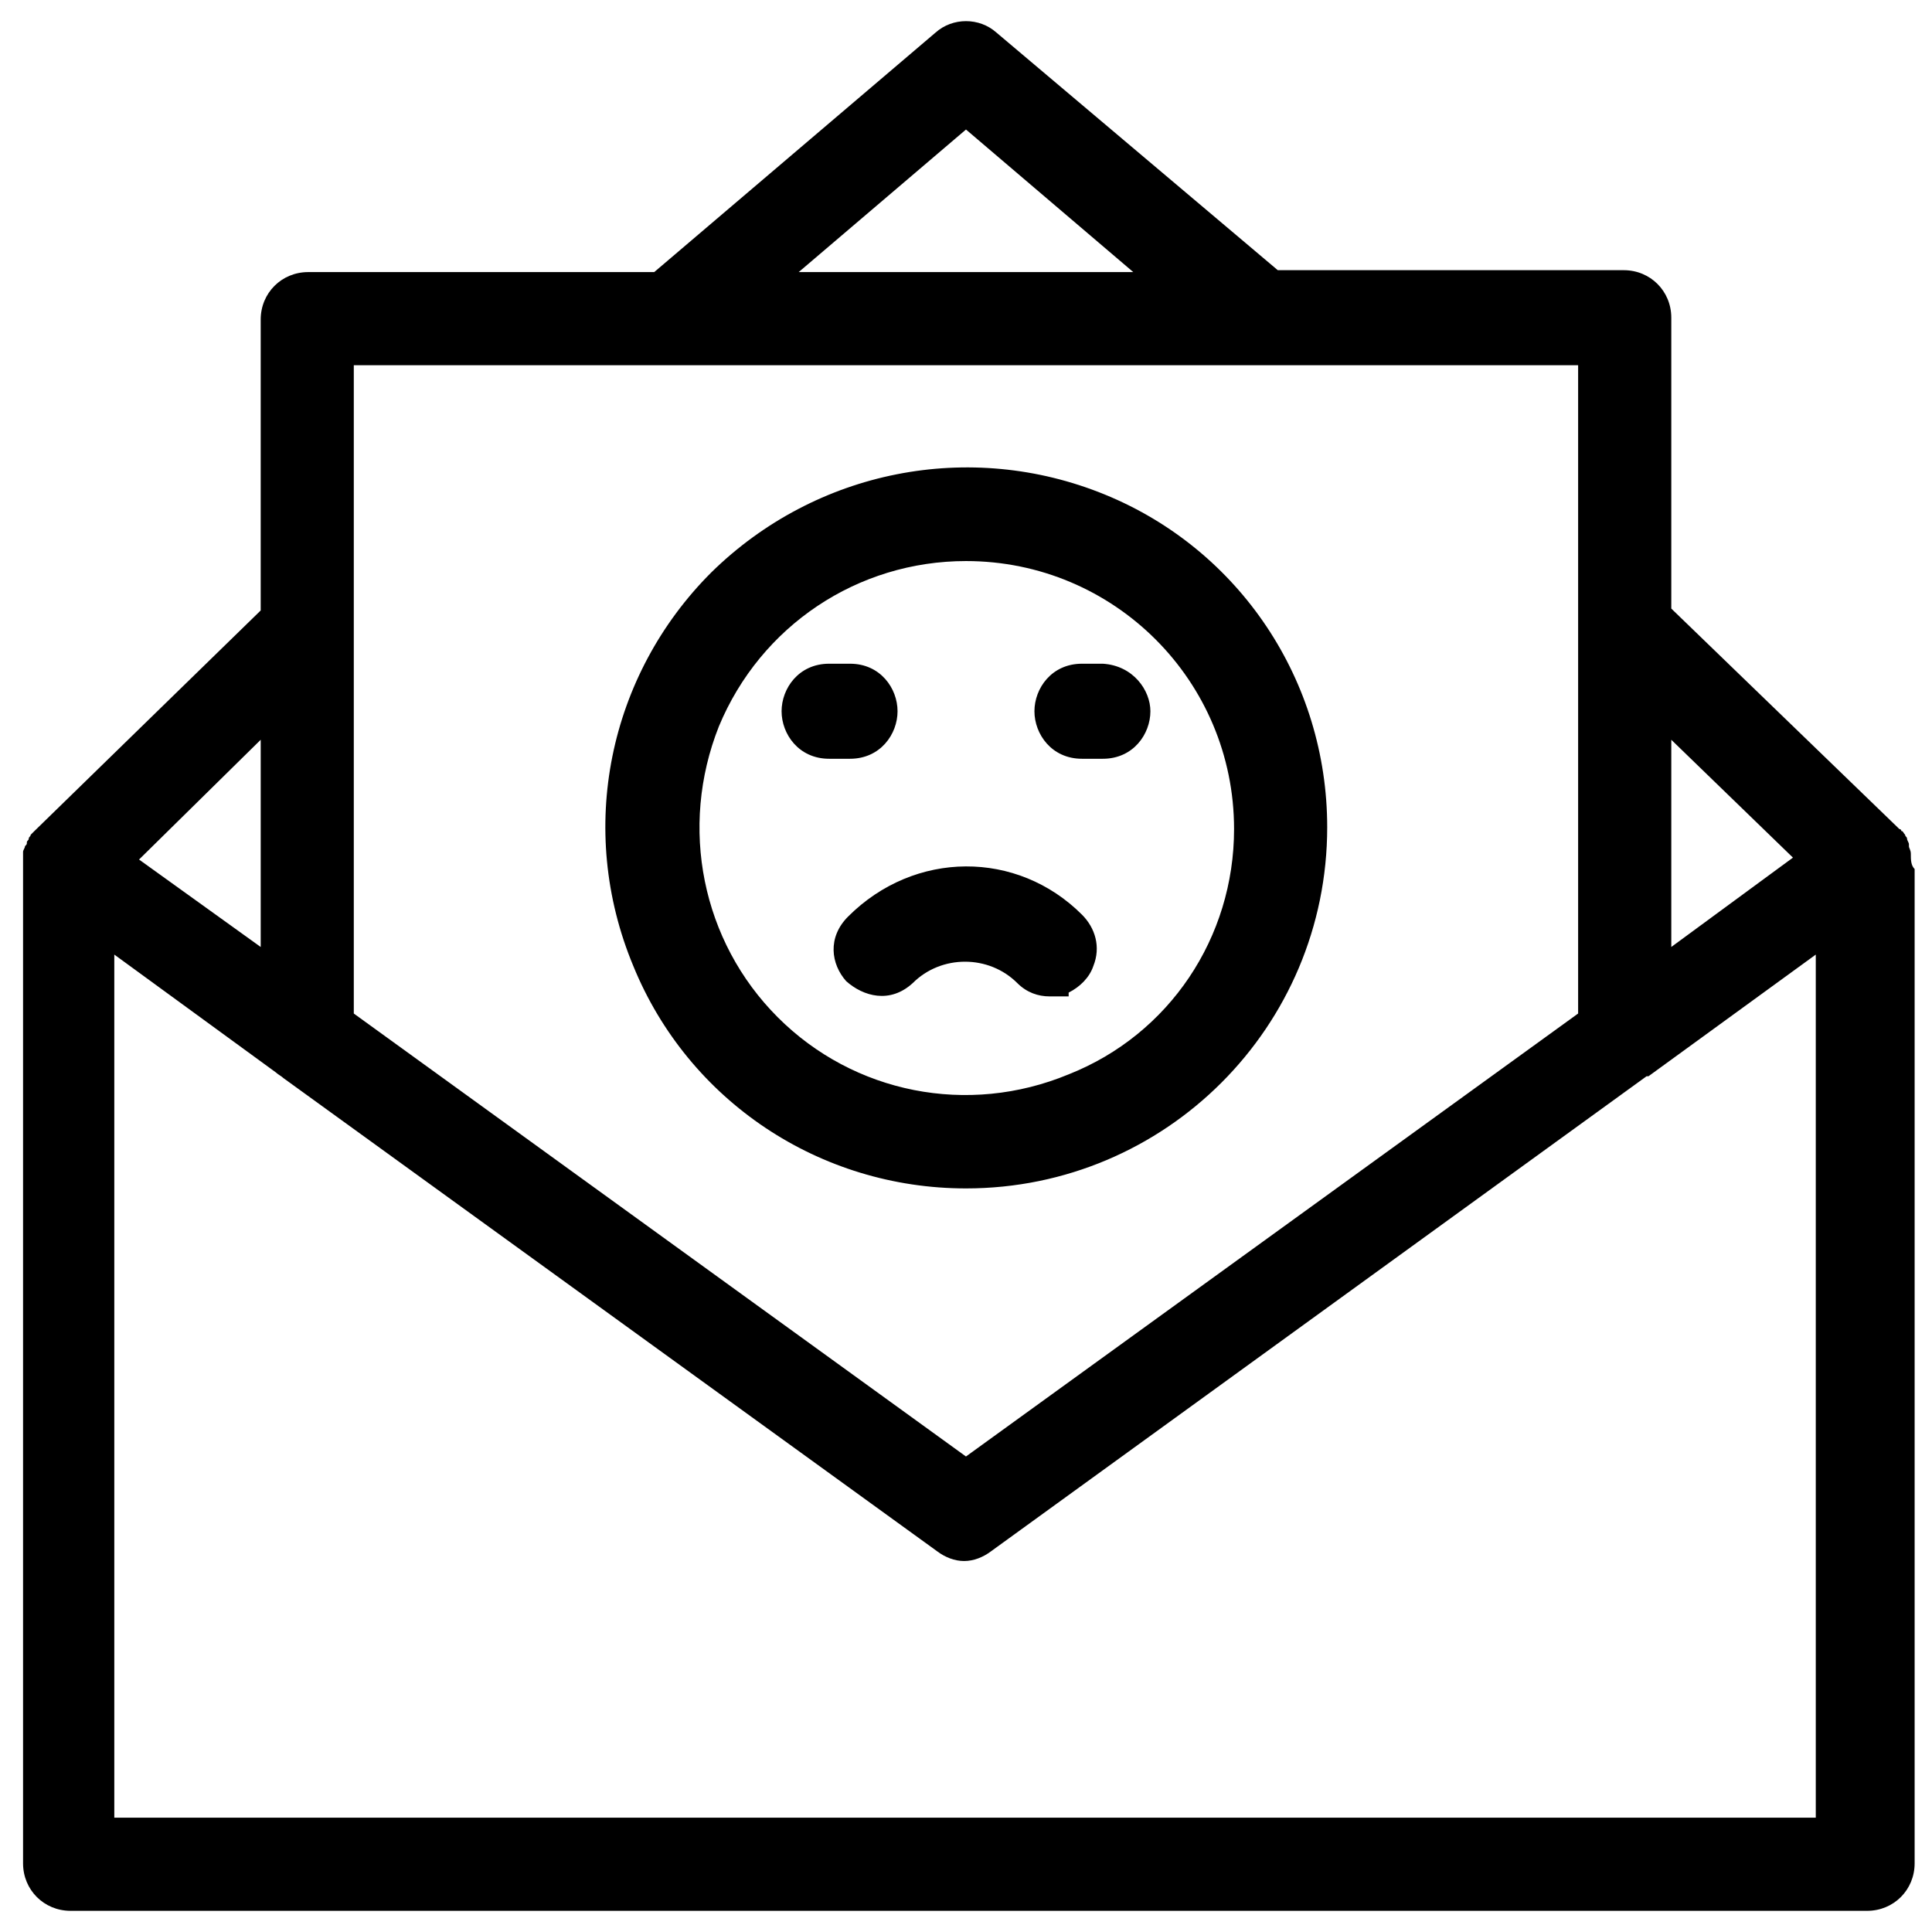 <?xml version="1.0" encoding="UTF-8"?>
<!-- Uploaded to: ICON Repo, www.svgrepo.com, Generator: ICON Repo Mixer Tools -->
<svg width="800px" height="800px" version="1.1" viewBox="144 144 512 512" xmlns="http://www.w3.org/2000/svg">
 <defs>
  <clipPath id="a">
   <path d="m150 149h501.9v502h-501.9z"/>
  </clipPath>
 </defs>
 <g clip-path="url(#a)">
  <path d="m650.39 370.27c0-1.008-0.504-1.512-0.504-2.016v-0.504c0-0.504-0.504-1.008-0.504-1.512 0-0.504-0.504-0.504-0.504-1.008-0.504-0.504-0.504-1.008-1.008-1.008 0 0 0-0.504-0.504-0.504l-60.457-58.441v-77.082c0-7.055-5.543-12.594-12.594-12.594h-91.691l-74.566-62.977c-4.535-4.031-11.586-4.031-16.121 0l-74.562 63.48h-91.695c-7.055 0-12.594 5.543-12.594 12.594v77.082l-59.953 58.441s-0.504 0.504-0.504 0.504l-0.504 0.504c0 0.504-0.504 0.504-0.504 1.008 0 0.504-0.504 0.504-0.504 1.008s0 0.504-0.504 1.008c0 0.504-0.504 1.008-0.504 1.512v1.008 1.512 265.51c0 7.055 5.543 12.594 12.594 12.594h476.1c7.055 0 12.594-5.543 12.594-12.594v-263.49c-1.008-1.008-1.008-2.519-1.008-4.031zm-476.1 26.703 42.824 31.234c0.504 0.504 1.512 1.008 2.016 1.512l173.31 125.45c2.016 1.512 4.535 2.519 7.055 2.519 2.519 0 5.039-1.008 7.055-2.519l173.81-125.95h0.504l44.336-32.242v228.73h-450.91zm387.93-156.18v171.8l-162.23 117.39-162.23-117.39v-100.76-2.016-69.023zm-206.56-24.684 44.336-37.785 44.336 37.785zm231.25 178.85v-54.914l32.242 31.234zm-373.82 0-32.242-23.176 32.242-31.738zm186.91 63.984c52.898 0 95.723-42.824 95.723-95.723 0-38.793-23.176-73.555-58.945-88.168-35.77-14.609-76.578-6.551-104.29 20.656-27.207 27.207-35.77 68.016-20.656 104.29 14.609 35.77 49.375 58.945 88.168 58.945zm27.203-30.23c-26.703 11.082-56.93 5.039-77.082-15.113-20.152-20.152-26.199-50.383-15.617-77.082 11.082-26.703 36.777-43.832 65.496-43.832 39.297 0 71.039 31.738 71.039 71.039-0.004 28.715-17.133 54.41-43.836 64.988zm-57.938-83.633h-5.543c-8.062 0-12.594-6.551-12.594-12.594 0-6.047 4.535-12.594 12.594-12.594h5.543c8.062 0 12.594 6.551 12.594 12.594 0.004 6.047-4.531 12.594-12.594 12.594zm79.602-12.594c0 6.047-4.535 12.594-12.594 12.594h-5.543c-8.062 0-12.594-6.551-12.594-12.594 0-6.047 4.535-12.594 12.594-12.594h5.543c8.059 0.504 12.594 7.051 12.594 12.594zm-18.137 53.906c3.527 3.527 5.039 8.566 3.023 13.602-1.008 3.023-3.527 5.543-6.551 7.055v1.008h-5.039c-3.023 0-6.047-1.008-8.566-3.527-7.559-7.559-20.152-7.559-27.711 0-6.047 5.543-13.098 3.527-17.633-0.504-4.031-4.535-5.039-11.586 0.504-17.129 17.637-17.633 44.844-17.633 61.973-0.504z"/>
 </g>
</svg>